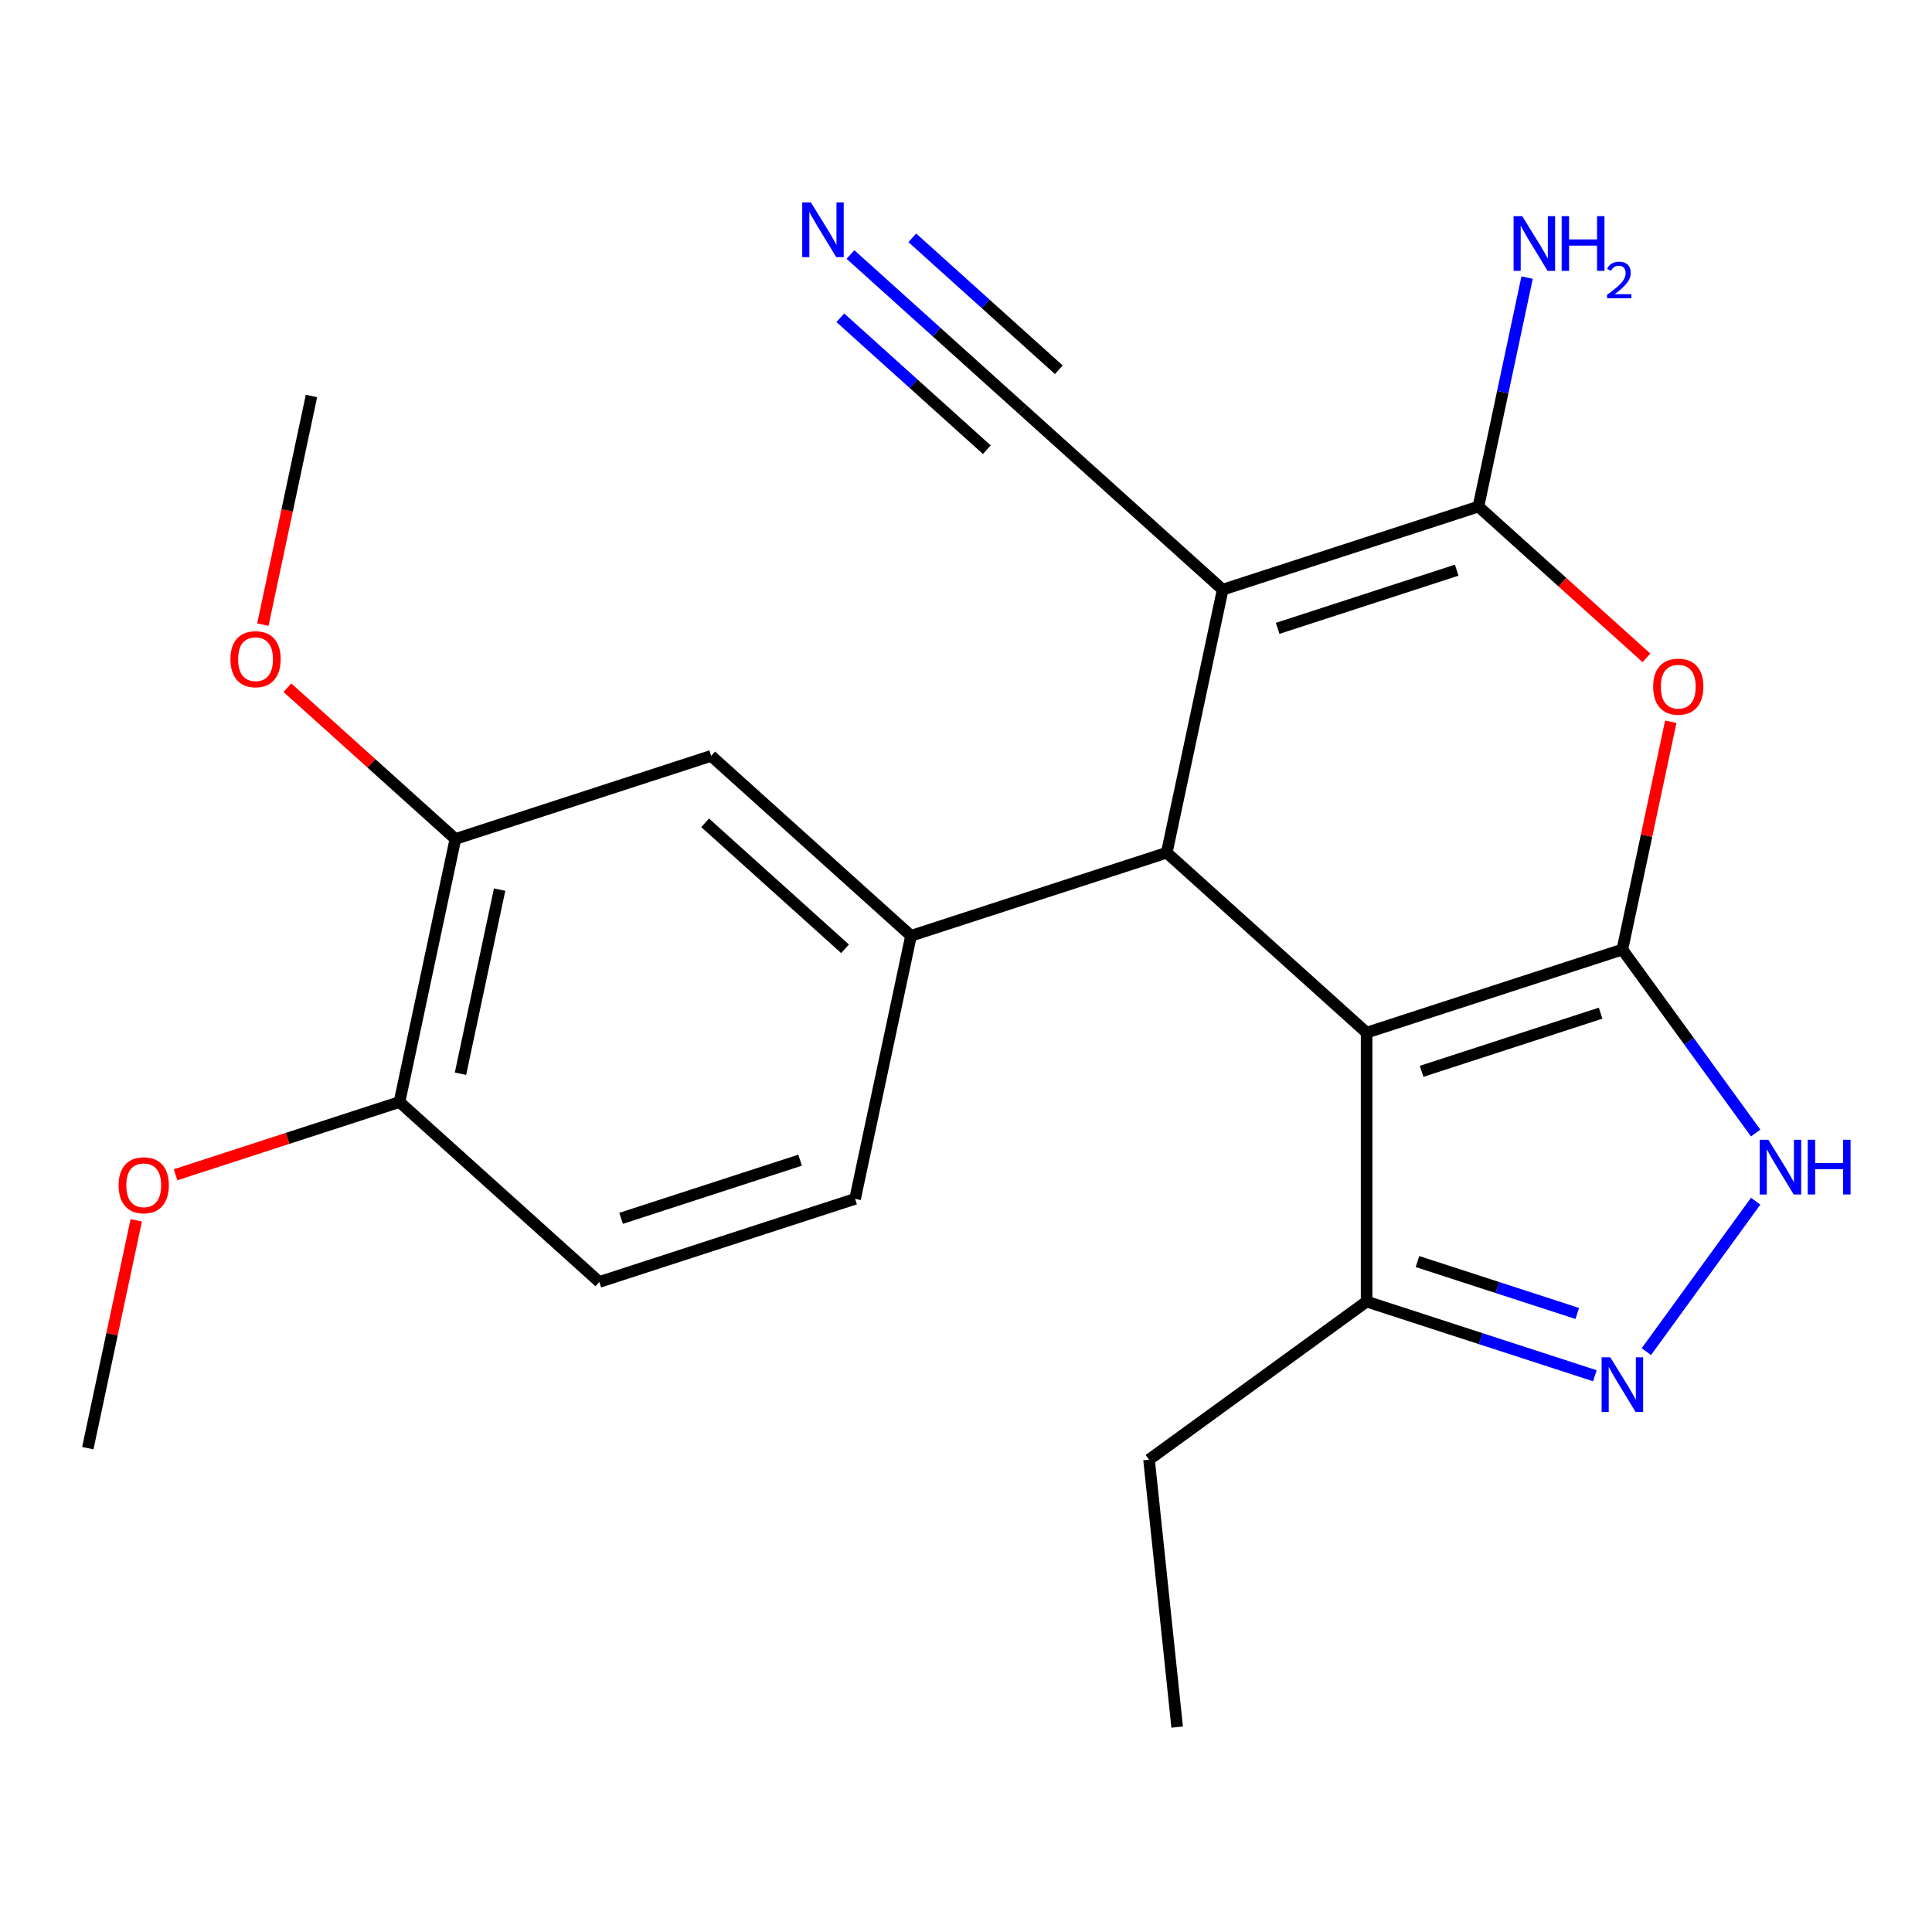 <?xml version='1.0' encoding='iso-8859-1'?>
<svg version='1.1' baseProfile='full'
              xmlns='http://www.w3.org/2000/svg'
                      xmlns:rdkit='http://www.rdkit.org/xml'
                      xmlns:xlink='http://www.w3.org/1999/xlink'
                  xml:space='preserve'
width='1000px' height='1000px' viewBox='0 0 1000 1000'>
<!-- END OF HEADER -->
<rect style='opacity:1.0;fill:#FFFFFF;stroke:none' width='1000' height='1000' x='0' y='0'> </rect>
<path class='bond-0' d='M 839.732,491.487 L 707.352,534.499' style='fill:none;fill-rule:evenodd;stroke:#000000;stroke-width:6px;stroke-linecap:butt;stroke-linejoin:miter;stroke-opacity:1' />
<path class='bond-0' d='M 828.478,524.415 L 735.812,554.523' style='fill:none;fill-rule:evenodd;stroke:#000000;stroke-width:6px;stroke-linecap:butt;stroke-linejoin:miter;stroke-opacity:1' />
<path class='bond-4' d='M 839.732,491.487 L 852.263,432.531' style='fill:none;fill-rule:evenodd;stroke:#000000;stroke-width:6px;stroke-linecap:butt;stroke-linejoin:miter;stroke-opacity:1' />
<path class='bond-4' d='M 852.263,432.531 L 864.795,373.576' style='fill:none;fill-rule:evenodd;stroke:#FF0000;stroke-width:6px;stroke-linecap:butt;stroke-linejoin:miter;stroke-opacity:1' />
<path class='bond-5' d='M 839.732,491.487 L 874.231,538.971' style='fill:none;fill-rule:evenodd;stroke:#000000;stroke-width:6px;stroke-linecap:butt;stroke-linejoin:miter;stroke-opacity:1' />
<path class='bond-5' d='M 874.231,538.971 L 908.731,586.456' style='fill:none;fill-rule:evenodd;stroke:#0000FF;stroke-width:6px;stroke-linecap:butt;stroke-linejoin:miter;stroke-opacity:1' />
<path class='bond-2' d='M 707.352,534.499 L 603.912,441.362' style='fill:none;fill-rule:evenodd;stroke:#000000;stroke-width:6px;stroke-linecap:butt;stroke-linejoin:miter;stroke-opacity:1' />
<path class='bond-8' d='M 707.352,534.499 L 707.352,673.692' style='fill:none;fill-rule:evenodd;stroke:#000000;stroke-width:6px;stroke-linecap:butt;stroke-linejoin:miter;stroke-opacity:1' />
<path class='bond-1' d='M 632.852,305.211 L 765.232,262.199' style='fill:none;fill-rule:evenodd;stroke:#000000;stroke-width:6px;stroke-linecap:butt;stroke-linejoin:miter;stroke-opacity:1' />
<path class='bond-1' d='M 661.312,325.235 L 753.977,295.126' style='fill:none;fill-rule:evenodd;stroke:#000000;stroke-width:6px;stroke-linecap:butt;stroke-linejoin:miter;stroke-opacity:1' />
<path class='bond-9' d='M 632.852,305.211 L 529.412,212.074' style='fill:none;fill-rule:evenodd;stroke:#000000;stroke-width:6px;stroke-linecap:butt;stroke-linejoin:miter;stroke-opacity:1' />
<path class='bond-24' d='M 632.852,305.211 L 603.912,441.362' style='fill:none;fill-rule:evenodd;stroke:#000000;stroke-width:6px;stroke-linecap:butt;stroke-linejoin:miter;stroke-opacity:1' />
<path class='bond-7' d='M 603.912,441.362 L 471.533,484.374' style='fill:none;fill-rule:evenodd;stroke:#000000;stroke-width:6px;stroke-linecap:butt;stroke-linejoin:miter;stroke-opacity:1' />
<path class='bond-3' d='M 765.232,262.199 L 808.712,301.348' style='fill:none;fill-rule:evenodd;stroke:#000000;stroke-width:6px;stroke-linecap:butt;stroke-linejoin:miter;stroke-opacity:1' />
<path class='bond-3' d='M 808.712,301.348 L 852.192,340.498' style='fill:none;fill-rule:evenodd;stroke:#FF0000;stroke-width:6px;stroke-linecap:butt;stroke-linejoin:miter;stroke-opacity:1' />
<path class='bond-15' d='M 765.232,262.199 L 777.827,202.943' style='fill:none;fill-rule:evenodd;stroke:#000000;stroke-width:6px;stroke-linecap:butt;stroke-linejoin:miter;stroke-opacity:1' />
<path class='bond-15' d='M 777.827,202.943 L 790.422,143.688' style='fill:none;fill-rule:evenodd;stroke:#0000FF;stroke-width:6px;stroke-linecap:butt;stroke-linejoin:miter;stroke-opacity:1' />
<path class='bond-6' d='M 908.731,621.735 L 852.152,699.61' style='fill:none;fill-rule:evenodd;stroke:#0000FF;stroke-width:6px;stroke-linecap:butt;stroke-linejoin:miter;stroke-opacity:1' />
<path class='bond-23' d='M 825.512,712.084 L 766.432,692.888' style='fill:none;fill-rule:evenodd;stroke:#0000FF;stroke-width:6px;stroke-linecap:butt;stroke-linejoin:miter;stroke-opacity:1' />
<path class='bond-23' d='M 766.432,692.888 L 707.352,673.692' style='fill:none;fill-rule:evenodd;stroke:#000000;stroke-width:6px;stroke-linecap:butt;stroke-linejoin:miter;stroke-opacity:1' />
<path class='bond-23' d='M 816.391,679.849 L 775.035,666.412' style='fill:none;fill-rule:evenodd;stroke:#0000FF;stroke-width:6px;stroke-linecap:butt;stroke-linejoin:miter;stroke-opacity:1' />
<path class='bond-23' d='M 775.035,666.412 L 733.679,652.975' style='fill:none;fill-rule:evenodd;stroke:#000000;stroke-width:6px;stroke-linecap:butt;stroke-linejoin:miter;stroke-opacity:1' />
<path class='bond-11' d='M 471.533,484.374 L 368.093,391.237' style='fill:none;fill-rule:evenodd;stroke:#000000;stroke-width:6px;stroke-linecap:butt;stroke-linejoin:miter;stroke-opacity:1' />
<path class='bond-11' d='M 437.389,491.092 L 364.981,425.895' style='fill:none;fill-rule:evenodd;stroke:#000000;stroke-width:6px;stroke-linecap:butt;stroke-linejoin:miter;stroke-opacity:1' />
<path class='bond-13' d='M 471.533,484.374 L 442.593,620.525' style='fill:none;fill-rule:evenodd;stroke:#000000;stroke-width:6px;stroke-linecap:butt;stroke-linejoin:miter;stroke-opacity:1' />
<path class='bond-19' d='M 707.352,673.692 L 594.744,755.507' style='fill:none;fill-rule:evenodd;stroke:#000000;stroke-width:6px;stroke-linecap:butt;stroke-linejoin:miter;stroke-opacity:1' />
<path class='bond-10' d='M 529.412,212.074 L 484.802,171.907' style='fill:none;fill-rule:evenodd;stroke:#000000;stroke-width:6px;stroke-linecap:butt;stroke-linejoin:miter;stroke-opacity:1' />
<path class='bond-10' d='M 484.802,171.907 L 440.192,131.739' style='fill:none;fill-rule:evenodd;stroke:#0000FF;stroke-width:6px;stroke-linecap:butt;stroke-linejoin:miter;stroke-opacity:1' />
<path class='bond-10' d='M 548.04,191.386 L 510.121,157.244' style='fill:none;fill-rule:evenodd;stroke:#000000;stroke-width:6px;stroke-linecap:butt;stroke-linejoin:miter;stroke-opacity:1' />
<path class='bond-10' d='M 510.121,157.244 L 472.203,123.102' style='fill:none;fill-rule:evenodd;stroke:#0000FF;stroke-width:6px;stroke-linecap:butt;stroke-linejoin:miter;stroke-opacity:1' />
<path class='bond-10' d='M 510.785,232.762 L 472.866,198.62' style='fill:none;fill-rule:evenodd;stroke:#000000;stroke-width:6px;stroke-linecap:butt;stroke-linejoin:miter;stroke-opacity:1' />
<path class='bond-10' d='M 472.866,198.62 L 434.948,164.478' style='fill:none;fill-rule:evenodd;stroke:#0000FF;stroke-width:6px;stroke-linecap:butt;stroke-linejoin:miter;stroke-opacity:1' />
<path class='bond-12' d='M 368.093,391.237 L 235.713,434.249' style='fill:none;fill-rule:evenodd;stroke:#000000;stroke-width:6px;stroke-linecap:butt;stroke-linejoin:miter;stroke-opacity:1' />
<path class='bond-17' d='M 235.713,434.249 L 192.233,395.1' style='fill:none;fill-rule:evenodd;stroke:#000000;stroke-width:6px;stroke-linecap:butt;stroke-linejoin:miter;stroke-opacity:1' />
<path class='bond-17' d='M 192.233,395.1 L 148.753,355.95' style='fill:none;fill-rule:evenodd;stroke:#FF0000;stroke-width:6px;stroke-linecap:butt;stroke-linejoin:miter;stroke-opacity:1' />
<path class='bond-25' d='M 235.713,434.249 L 206.774,570.4' style='fill:none;fill-rule:evenodd;stroke:#000000;stroke-width:6px;stroke-linecap:butt;stroke-linejoin:miter;stroke-opacity:1' />
<path class='bond-25' d='M 258.603,460.46 L 238.345,555.765' style='fill:none;fill-rule:evenodd;stroke:#000000;stroke-width:6px;stroke-linecap:butt;stroke-linejoin:miter;stroke-opacity:1' />
<path class='bond-16' d='M 442.593,620.525 L 310.214,663.538' style='fill:none;fill-rule:evenodd;stroke:#000000;stroke-width:6px;stroke-linecap:butt;stroke-linejoin:miter;stroke-opacity:1' />
<path class='bond-16' d='M 414.134,600.501 L 321.468,630.61' style='fill:none;fill-rule:evenodd;stroke:#000000;stroke-width:6px;stroke-linecap:butt;stroke-linejoin:miter;stroke-opacity:1' />
<path class='bond-14' d='M 206.774,570.4 L 310.214,663.538' style='fill:none;fill-rule:evenodd;stroke:#000000;stroke-width:6px;stroke-linecap:butt;stroke-linejoin:miter;stroke-opacity:1' />
<path class='bond-18' d='M 206.774,570.4 L 148.824,589.229' style='fill:none;fill-rule:evenodd;stroke:#000000;stroke-width:6px;stroke-linecap:butt;stroke-linejoin:miter;stroke-opacity:1' />
<path class='bond-18' d='M 148.824,589.229 L 90.874,608.058' style='fill:none;fill-rule:evenodd;stroke:#FF0000;stroke-width:6px;stroke-linecap:butt;stroke-linejoin:miter;stroke-opacity:1' />
<path class='bond-20' d='M 136.057,323.312 L 148.635,264.137' style='fill:none;fill-rule:evenodd;stroke:#FF0000;stroke-width:6px;stroke-linecap:butt;stroke-linejoin:miter;stroke-opacity:1' />
<path class='bond-20' d='M 148.635,264.137 L 161.213,204.961' style='fill:none;fill-rule:evenodd;stroke:#000000;stroke-width:6px;stroke-linecap:butt;stroke-linejoin:miter;stroke-opacity:1' />
<path class='bond-21' d='M 70.517,631.652 L 57.986,690.608' style='fill:none;fill-rule:evenodd;stroke:#FF0000;stroke-width:6px;stroke-linecap:butt;stroke-linejoin:miter;stroke-opacity:1' />
<path class='bond-21' d='M 57.986,690.608 L 45.455,749.563' style='fill:none;fill-rule:evenodd;stroke:#000000;stroke-width:6px;stroke-linecap:butt;stroke-linejoin:miter;stroke-opacity:1' />
<path class='bond-22' d='M 594.744,755.507 L 609.293,893.936' style='fill:none;fill-rule:evenodd;stroke:#000000;stroke-width:6px;stroke-linecap:butt;stroke-linejoin:miter;stroke-opacity:1' />
<path  class='atom-5' d='M 855.672 355.416
Q 855.672 348.616, 859.032 344.816
Q 862.392 341.016, 868.672 341.016
Q 874.952 341.016, 878.312 344.816
Q 881.672 348.616, 881.672 355.416
Q 881.672 362.296, 878.272 366.216
Q 874.872 370.096, 868.672 370.096
Q 862.432 370.096, 859.032 366.216
Q 855.672 362.336, 855.672 355.416
M 868.672 366.896
Q 872.992 366.896, 875.312 364.016
Q 877.672 361.096, 877.672 355.416
Q 877.672 349.856, 875.312 347.056
Q 872.992 344.216, 868.672 344.216
Q 864.352 344.216, 861.992 347.016
Q 859.672 349.816, 859.672 355.416
Q 859.672 361.136, 861.992 364.016
Q 864.352 366.896, 868.672 366.896
' fill='#FF0000'/>
<path  class='atom-6' d='M 915.287 589.935
L 924.567 604.935
Q 925.487 606.415, 926.967 609.095
Q 928.447 611.775, 928.527 611.935
L 928.527 589.935
L 932.287 589.935
L 932.287 618.255
L 928.407 618.255
L 918.447 601.855
Q 917.287 599.935, 916.047 597.735
Q 914.847 595.535, 914.487 594.855
L 914.487 618.255
L 910.807 618.255
L 910.807 589.935
L 915.287 589.935
' fill='#0000FF'/>
<path  class='atom-6' d='M 935.687 589.935
L 939.527 589.935
L 939.527 601.975
L 954.007 601.975
L 954.007 589.935
L 957.847 589.935
L 957.847 618.255
L 954.007 618.255
L 954.007 605.175
L 939.527 605.175
L 939.527 618.255
L 935.687 618.255
L 935.687 589.935
' fill='#0000FF'/>
<path  class='atom-7' d='M 833.472 702.544
L 842.752 717.544
Q 843.672 719.024, 845.152 721.704
Q 846.632 724.384, 846.712 724.544
L 846.712 702.544
L 850.472 702.544
L 850.472 730.864
L 846.592 730.864
L 836.632 714.464
Q 835.472 712.544, 834.232 710.344
Q 833.032 708.144, 832.672 707.464
L 832.672 730.864
L 828.992 730.864
L 828.992 702.544
L 833.472 702.544
' fill='#0000FF'/>
<path  class='atom-11' d='M 419.712 104.776
L 428.992 119.776
Q 429.912 121.256, 431.392 123.936
Q 432.872 126.616, 432.952 126.776
L 432.952 104.776
L 436.712 104.776
L 436.712 133.096
L 432.832 133.096
L 422.872 116.696
Q 421.712 114.776, 420.472 112.576
Q 419.272 110.376, 418.912 109.696
L 418.912 133.096
L 415.232 133.096
L 415.232 104.776
L 419.712 104.776
' fill='#0000FF'/>
<path  class='atom-16' d='M 787.911 111.888
L 797.191 126.888
Q 798.111 128.368, 799.591 131.048
Q 801.071 133.728, 801.151 133.888
L 801.151 111.888
L 804.911 111.888
L 804.911 140.208
L 801.031 140.208
L 791.071 123.808
Q 789.911 121.888, 788.671 119.688
Q 787.471 117.488, 787.111 116.808
L 787.111 140.208
L 783.431 140.208
L 783.431 111.888
L 787.911 111.888
' fill='#0000FF'/>
<path  class='atom-16' d='M 808.311 111.888
L 812.151 111.888
L 812.151 123.928
L 826.631 123.928
L 826.631 111.888
L 830.471 111.888
L 830.471 140.208
L 826.631 140.208
L 826.631 127.128
L 812.151 127.128
L 812.151 140.208
L 808.311 140.208
L 808.311 111.888
' fill='#0000FF'/>
<path  class='atom-16' d='M 831.844 139.215
Q 832.531 137.446, 834.167 136.469
Q 835.804 135.466, 838.075 135.466
Q 840.899 135.466, 842.483 136.997
Q 844.067 138.528, 844.067 141.247
Q 844.067 144.019, 842.008 146.607
Q 839.975 149.194, 835.751 152.256
L 844.384 152.256
L 844.384 154.368
L 831.791 154.368
L 831.791 152.599
Q 835.276 150.118, 837.335 148.27
Q 839.421 146.422, 840.424 144.759
Q 841.427 143.095, 841.427 141.379
Q 841.427 139.584, 840.53 138.581
Q 839.632 137.578, 838.075 137.578
Q 836.57 137.578, 835.567 138.185
Q 834.563 138.792, 833.851 140.139
L 831.844 139.215
' fill='#0000FF'/>
<path  class='atom-18' d='M 119.274 341.192
Q 119.274 334.392, 122.634 330.592
Q 125.994 326.792, 132.274 326.792
Q 138.554 326.792, 141.914 330.592
Q 145.274 334.392, 145.274 341.192
Q 145.274 348.072, 141.874 351.992
Q 138.474 355.872, 132.274 355.872
Q 126.034 355.872, 122.634 351.992
Q 119.274 348.112, 119.274 341.192
M 132.274 352.672
Q 136.594 352.672, 138.914 349.792
Q 141.274 346.872, 141.274 341.192
Q 141.274 335.632, 138.914 332.832
Q 136.594 329.992, 132.274 329.992
Q 127.954 329.992, 125.594 332.792
Q 123.274 335.592, 123.274 341.192
Q 123.274 346.912, 125.594 349.792
Q 127.954 352.672, 132.274 352.672
' fill='#FF0000'/>
<path  class='atom-19' d='M 61.394 613.493
Q 61.394 606.693, 64.754 602.893
Q 68.114 599.093, 74.394 599.093
Q 80.674 599.093, 84.034 602.893
Q 87.394 606.693, 87.394 613.493
Q 87.394 620.373, 83.994 624.293
Q 80.594 628.173, 74.394 628.173
Q 68.154 628.173, 64.754 624.293
Q 61.394 620.413, 61.394 613.493
M 74.394 624.973
Q 78.714 624.973, 81.034 622.093
Q 83.394 619.173, 83.394 613.493
Q 83.394 607.933, 81.034 605.133
Q 78.714 602.293, 74.394 602.293
Q 70.074 602.293, 67.714 605.093
Q 65.394 607.893, 65.394 613.493
Q 65.394 619.213, 67.714 622.093
Q 70.074 624.973, 74.394 624.973
' fill='#FF0000'/>
</svg>
